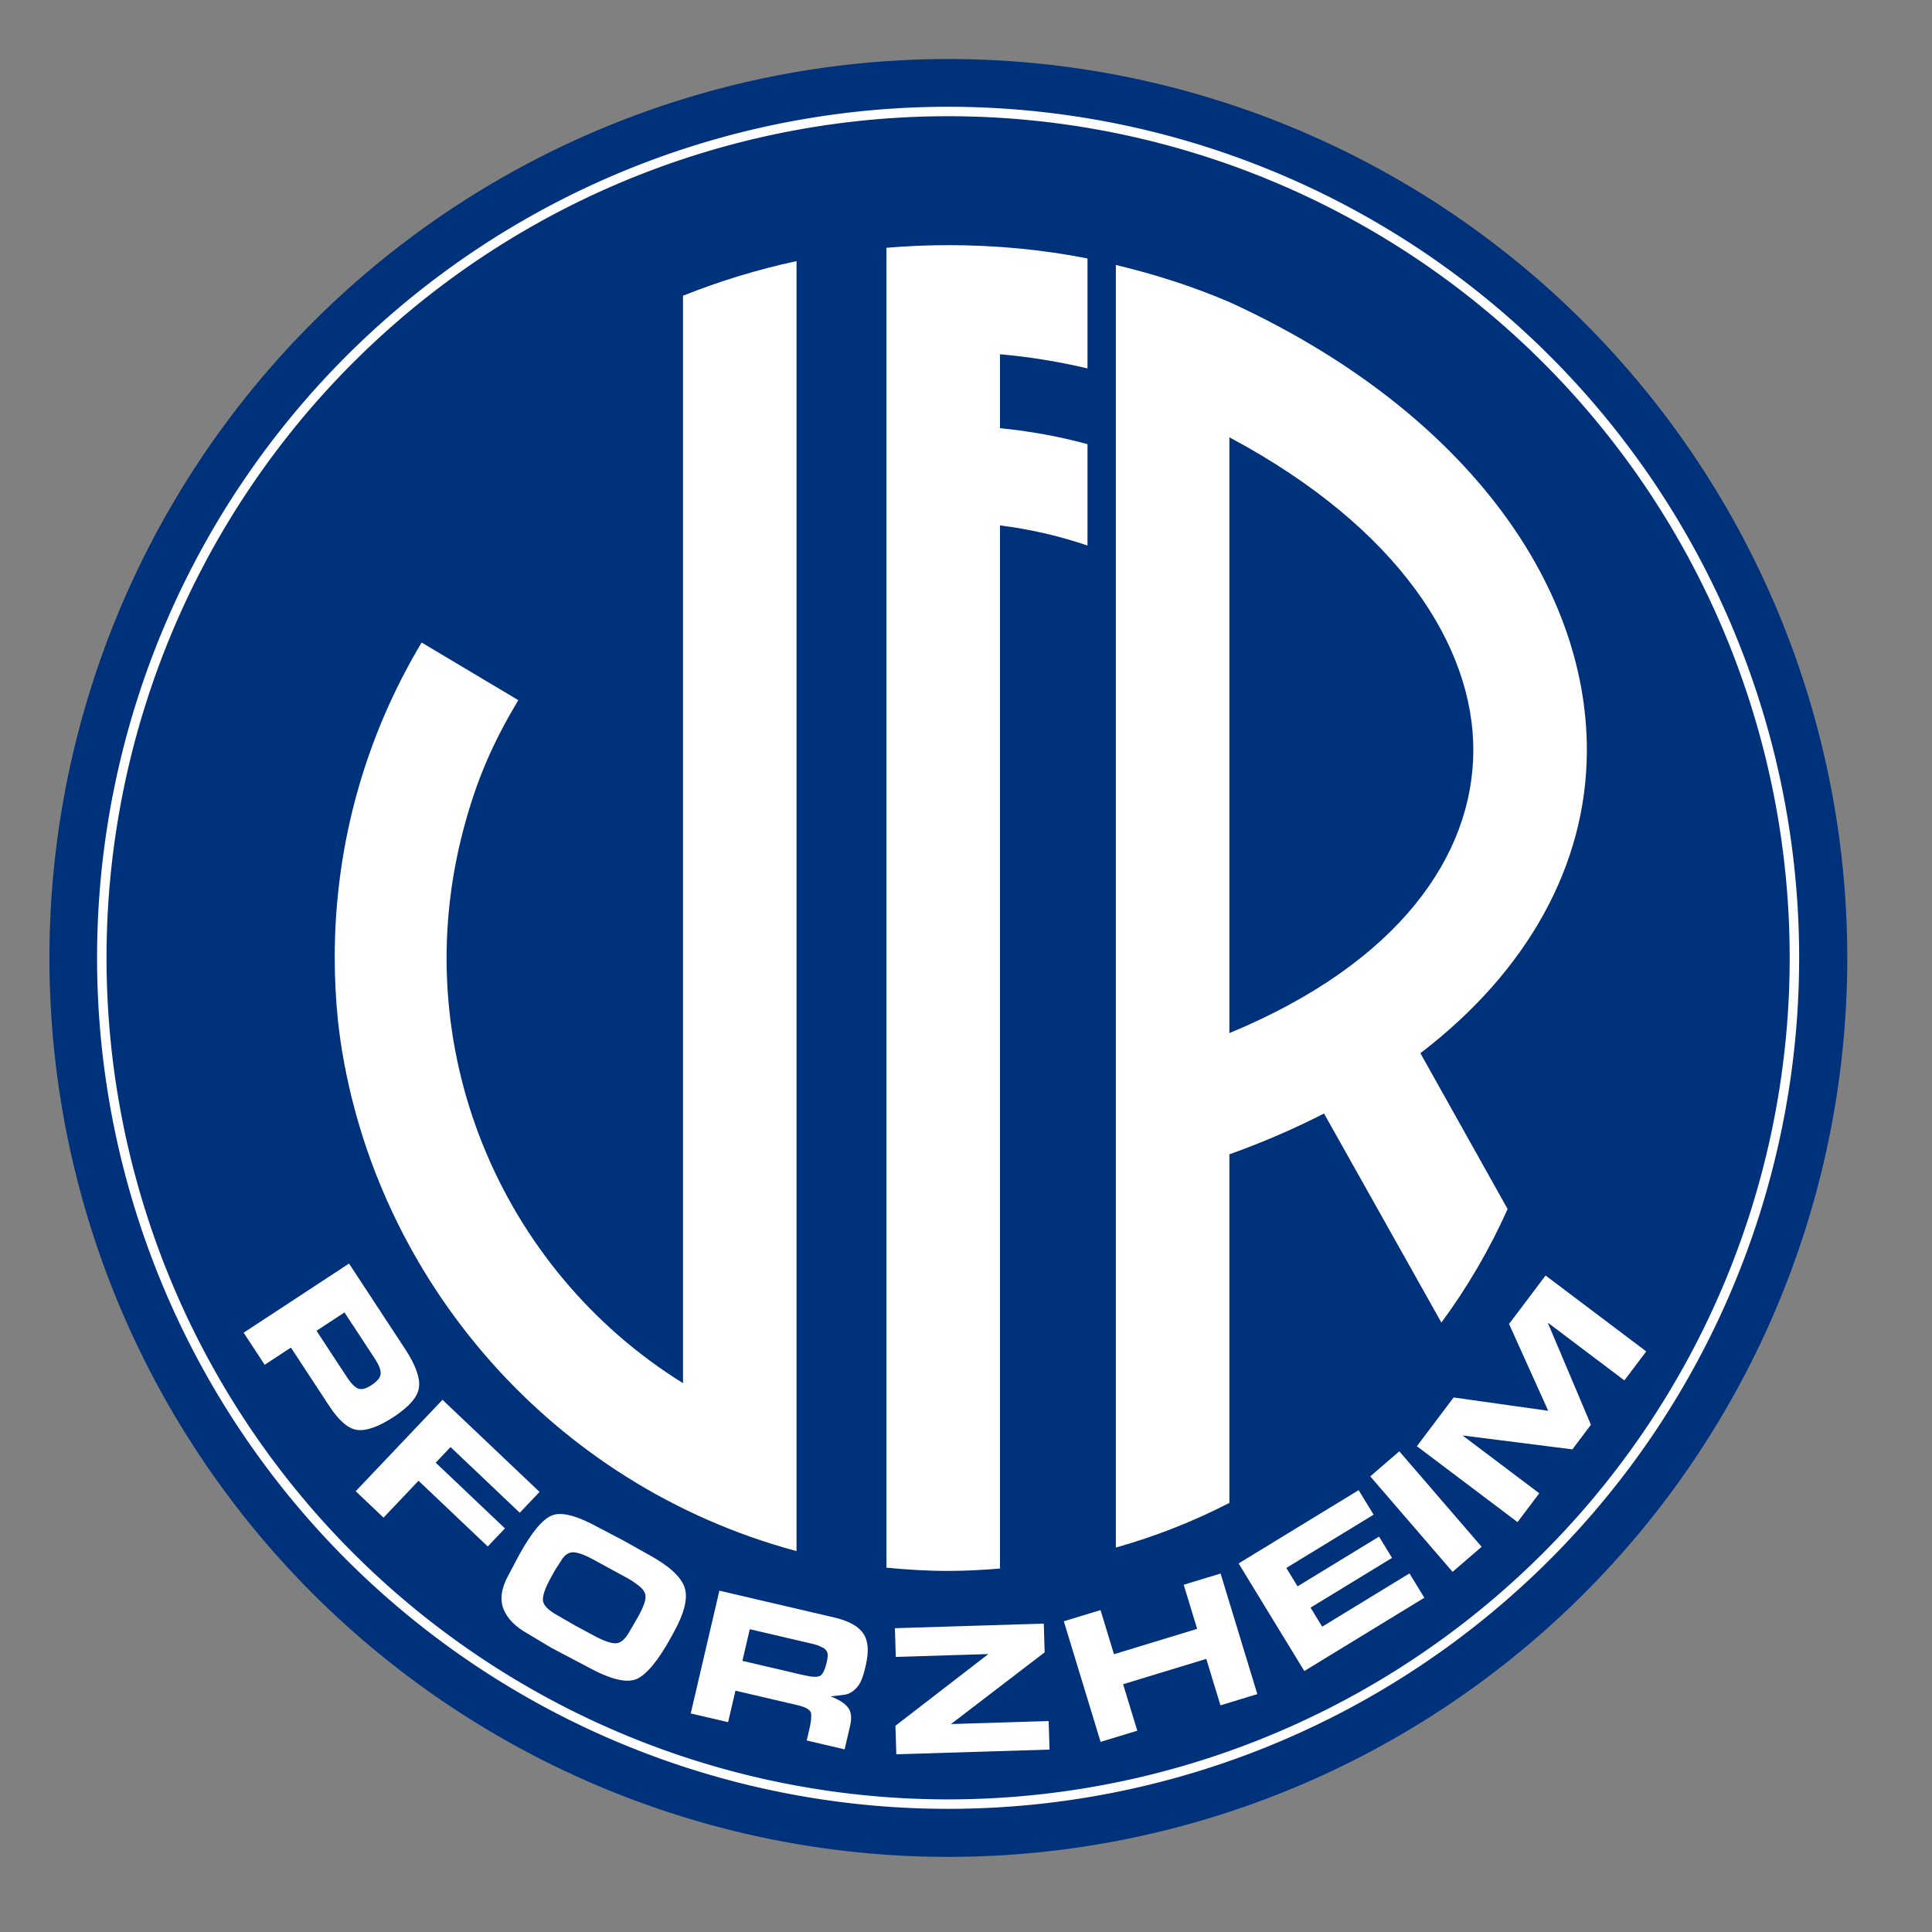 <?xml version="1.0" encoding="UTF-8" standalone="no"?>
<!DOCTYPE svg PUBLIC "-//W3C//DTD SVG 1.0//EN" "http://www.w3.org/TR/2001/REC-SVG-20010904/DTD/svg10.dtd">
<!-- Created with Inkscape (http://www.inkscape.org/) -->
<svg
   xmlns:svg="http://www.w3.org/2000/svg"
   xmlns="http://www.w3.org/2000/svg"
   version="1.0"
   width="800"
   height="800"
   id="svg2">
  <rect width="100%" height="100%" fill="#808080" stroke="none"/>
  <defs
     id="defs4" />
  <g
     id="layer1">
    <path
       d="M 488,237 A 87.5,87.5 0 1 1 313,237 A 87.5,87.5 0 1 1 488,237 z"
       transform="matrix(4.254,0,0,4.254,-1311.033,-611.528)"
       id="path3772"
       style="opacity:1;fill:#00317b;fill-opacity:1;fill-rule:nonzero;stroke:none;stroke-width:20;stroke-linecap:butt;stroke-linejoin:miter;stroke-miterlimit:4;stroke-dasharray:none;stroke-dashoffset:0;stroke-opacity:1" />
    <path
       d="M 488,237 A 87.5,87.5 0 1 1 313,237 A 87.5,87.5 0 1 1 488,237 z"
       transform="matrix(4.005,0,0,4.005,-1211.41,-552.576)"
       id="path3770"
       style="opacity:1;fill:none;fill-opacity:1;fill-rule:nonzero;stroke:#ffffff;stroke-width:0.978;stroke-linecap:butt;stroke-linejoin:miter;stroke-miterlimit:4;stroke-dasharray:none;stroke-dashoffset:0;stroke-opacity:1" />
    <path
       d="M 167.717,558.546 C 172.01,565.09 173.944,570.342 173.516,574.304 C 173.089,578.266 169.625,582.379 163.123,586.645 C 157.016,590.651 152.057,592.485 148.245,592.146 C 144.434,591.807 140.453,588.475 136.303,582.149 L 134.07,578.746 L 120.461,558.001 L 109.598,565.128 L 100.882,551.843 L 144.532,523.206 L 167.717,558.546 z M 153.865,573.53 C 156.264,571.956 157.513,570.387 157.612,568.825 C 157.71,567.262 156.901,565.172 155.184,562.555 L 142.647,543.446 L 131.064,551.045 L 143.729,570.35 C 145.389,572.881 146.915,574.423 148.308,574.976 C 149.7,575.529 151.552,575.047 153.865,573.53 L 153.865,573.53 z M 223.418,617.771 L 215.228,626.398 L 186.56,599.187 L 180.417,605.659 L 209.085,632.871 L 201.973,640.363 L 173.305,613.152 L 158.809,628.423 L 147.285,617.485 L 183.225,579.62 L 223.418,617.771 z M 257.923,637.783 L 268.987,643.975 C 277.12,648.461 281.94,652.877 283.446,657.224 C 284.952,661.571 283.475,667.788 279.015,675.875 L 277.806,678.067 C 272.564,687.571 267.867,693.279 263.714,695.189 C 259.562,697.1 252.665,695.397 243.024,690.08 L 232.423,684.503 L 228,682.151 L 218.73,676.593 C 213.476,673.696 210.06,670.247 208.481,666.248 C 206.902,662.248 207.587,657.575 210.536,652.229 L 215.049,643.725 C 220.164,634.45 224.686,629.033 228.614,627.475 C 232.542,625.917 238.984,627.608 247.938,632.546 L 257.923,637.783 z M 230.917,668.923 L 238.311,673.178 L 245.476,677.043 C 249.36,679.184 252.397,680.323 254.587,680.458 C 256.777,680.593 258.805,678.97 260.67,675.589 L 264.208,669.496 C 265.342,667.439 266.2,665.588 266.78,663.942 C 267.36,662.296 267.463,660.923 267.087,659.822 C 266.711,658.721 265.832,657.64 264.451,656.58 C 263.069,655.519 262.03,654.782 261.334,654.368 C 260.638,653.955 260.085,653.635 259.674,653.408 L 245.791,645.841 C 242.547,644.052 239.971,643.049 238.065,642.832 C 236.093,642.519 234.378,643.361 232.919,645.357 L 229.74,650.309 L 229.061,651.541 L 228.04,653.392 C 225.747,657.55 224.671,660.636 224.812,662.65 C 224.953,664.665 226.988,666.756 230.917,668.923 L 230.917,668.923 z M 345.216,669.706 C 351.364,671.141 355.43,673.349 357.413,676.33 C 358.461,677.807 359.079,679.639 359.265,681.825 C 359.451,684.012 359.183,686.655 358.46,689.755 L 358.264,690.592 C 357.766,692.726 357.224,694.475 356.638,695.839 C 356.051,697.204 355.24,698.381 354.206,699.372 C 353.171,700.362 352.068,701.07 350.899,701.493 C 350.092,701.733 347.768,702.048 343.926,702.437 C 347.276,703.701 349.657,705.208 351.071,706.958 C 352.484,708.707 352.799,711.26 352.016,714.614 L 349.74,724.37 L 334.039,720.706 L 335.177,715.828 C 335.746,713.389 335.99,711.369 335.908,709.77 C 335.825,708.17 333.98,706.949 330.371,706.107 L 304.533,700.078 L 301.492,713.111 L 286.018,709.501 L 297.881,658.661 L 345.216,669.706 z M 332.795,693.651 C 336.301,694.469 338.587,694.547 339.653,693.885 C 340.719,693.223 341.602,691.393 342.302,688.396 C 342.705,686.668 342.827,685.397 342.669,684.583 C 342.511,683.768 341.945,683.033 340.971,682.378 L 338.581,681.258 L 336.235,680.63 L 335.017,680.346 L 310.474,674.619 L 307.415,687.729 L 330.813,693.188 L 332.795,693.651 z M 434.23,712.651 L 434.593,724.464 L 371.146,726.413 L 370.783,714.6 L 409.259,684.913 L 370.925,686.091 L 370.56,674.201 L 432.207,672.308 L 432.572,684.197 L 393.784,713.894 L 434.23,712.651 z M 505.42,651.559 L 520.637,701.497 L 505.363,706.152 L 499.5,686.911 L 465.06,697.406 L 470.923,716.647 L 455.724,721.278 L 440.507,671.34 L 455.706,666.708 L 461.272,684.976 L 495.712,674.481 L 490.145,656.214 L 505.42,651.559 z M 562.586,617.042 L 568.785,627.195 L 532.645,649.259 L 537.295,656.875 L 571.031,636.279 L 576.414,645.096 L 542.678,665.693 L 547.491,673.576 L 583.631,651.512 L 589.789,661.599 L 540.088,691.943 L 512.885,647.386 L 562.586,617.042 z M 601.48,650.87 L 567.393,611.329 L 579.427,600.955 L 613.514,640.495 L 601.48,650.87 z M 672.624,571.593 L 640.877,547.655 L 658.77,589.967 L 651.089,600.153 L 605.63,594.4 L 637.377,618.338 L 628.376,630.275 L 586.693,598.845 L 601.913,578.659 L 641.08,584.176 L 624.862,548.224 L 639.989,528.162 L 681.673,559.593 L 672.624,571.593 z"
       id="text3766"
       style="font-size:19.978px;font-style:normal;font-variant:normal;font-weight:bold;font-stretch:normal;text-align:start;line-height:100%;writing-mode:lr-tb;text-anchor:start;fill:#ffffff;fill-opacity:1;stroke:none;stroke-width:1px;stroke-linecap:butt;stroke-linejoin:miter;stroke-opacity:1;font-family:Eurostile Extended;-inkscape-font-specification:Eurostile Extended Bold" />
    <path
       d="M 509.068,125.076 C 494.016,118.638 478.291,113.602 462.055,109.711 L 462.055,640.81 C 478.486,636.176 494.191,629.987 509.068,622.324 L 509.068,477.979 C 523.048,472.984 536.096,467.309 548.245,461.084 L 596.85,547.642 C 607.588,533.105 616.802,517.331 624.274,500.629 L 588.157,436.108 C 632.641,402.095 656.905,358.108 657.085,311.108 C 657.356,240.414 604.458,168.725 509.068,125.076 z M 392.515,101.508 C 383.913,101.508 375.46,101.897 367.049,102.61 L 367.049,649.136 C 375.415,649.959 383.924,650.482 392.515,650.482 C 399.775,650.482 406.96,650.094 414.062,649.503 L 414.062,217.571 C 426.584,219.117 438.685,221.951 450.301,225.897 L 450.301,183.903 C 438.597,180.737 426.453,178.517 414.062,177.292 L 414.062,146.685 C 426.42,147.778 438.497,149.762 450.301,152.561 L 450.301,107.018 C 431.618,103.34 412.314,101.508 392.515,101.508 z M 329.831,108.119 C 313.611,111.6 297.91,116.434 282.818,122.444 L 282.818,572.74 C 207.129,525.743 167.764,433.278 192.098,342.694 C 197.462,322.726 203.992,307.661 214.625,289.927 L 174.59,266.054 C 151.785,304.141 138.596,348.719 138.596,396.563 C 138.596,405.36 139.079,414.081 139.943,422.641 C 140.271,425.537 140.616,428.458 141.044,431.333 C 155.675,529.516 228.287,615.002 329.831,642.28 L 329.831,108.119 z M 509.068,181.087 C 579.41,218.614 610.236,267.96 610.072,310.863 C 609.907,353.973 579.568,398.608 509.068,427.783 L 509.068,181.087 z"
       id="path20"
       style="opacity:1;fill:#ffffff;fill-opacity:1;fill-rule:nonzero;stroke:none;stroke-width:11.739;stroke-linecap:butt;stroke-linejoin:miter;stroke-miterlimit:4;stroke-dasharray:none;stroke-dashoffset:0;stroke-opacity:1" />
  </g>
</svg>
